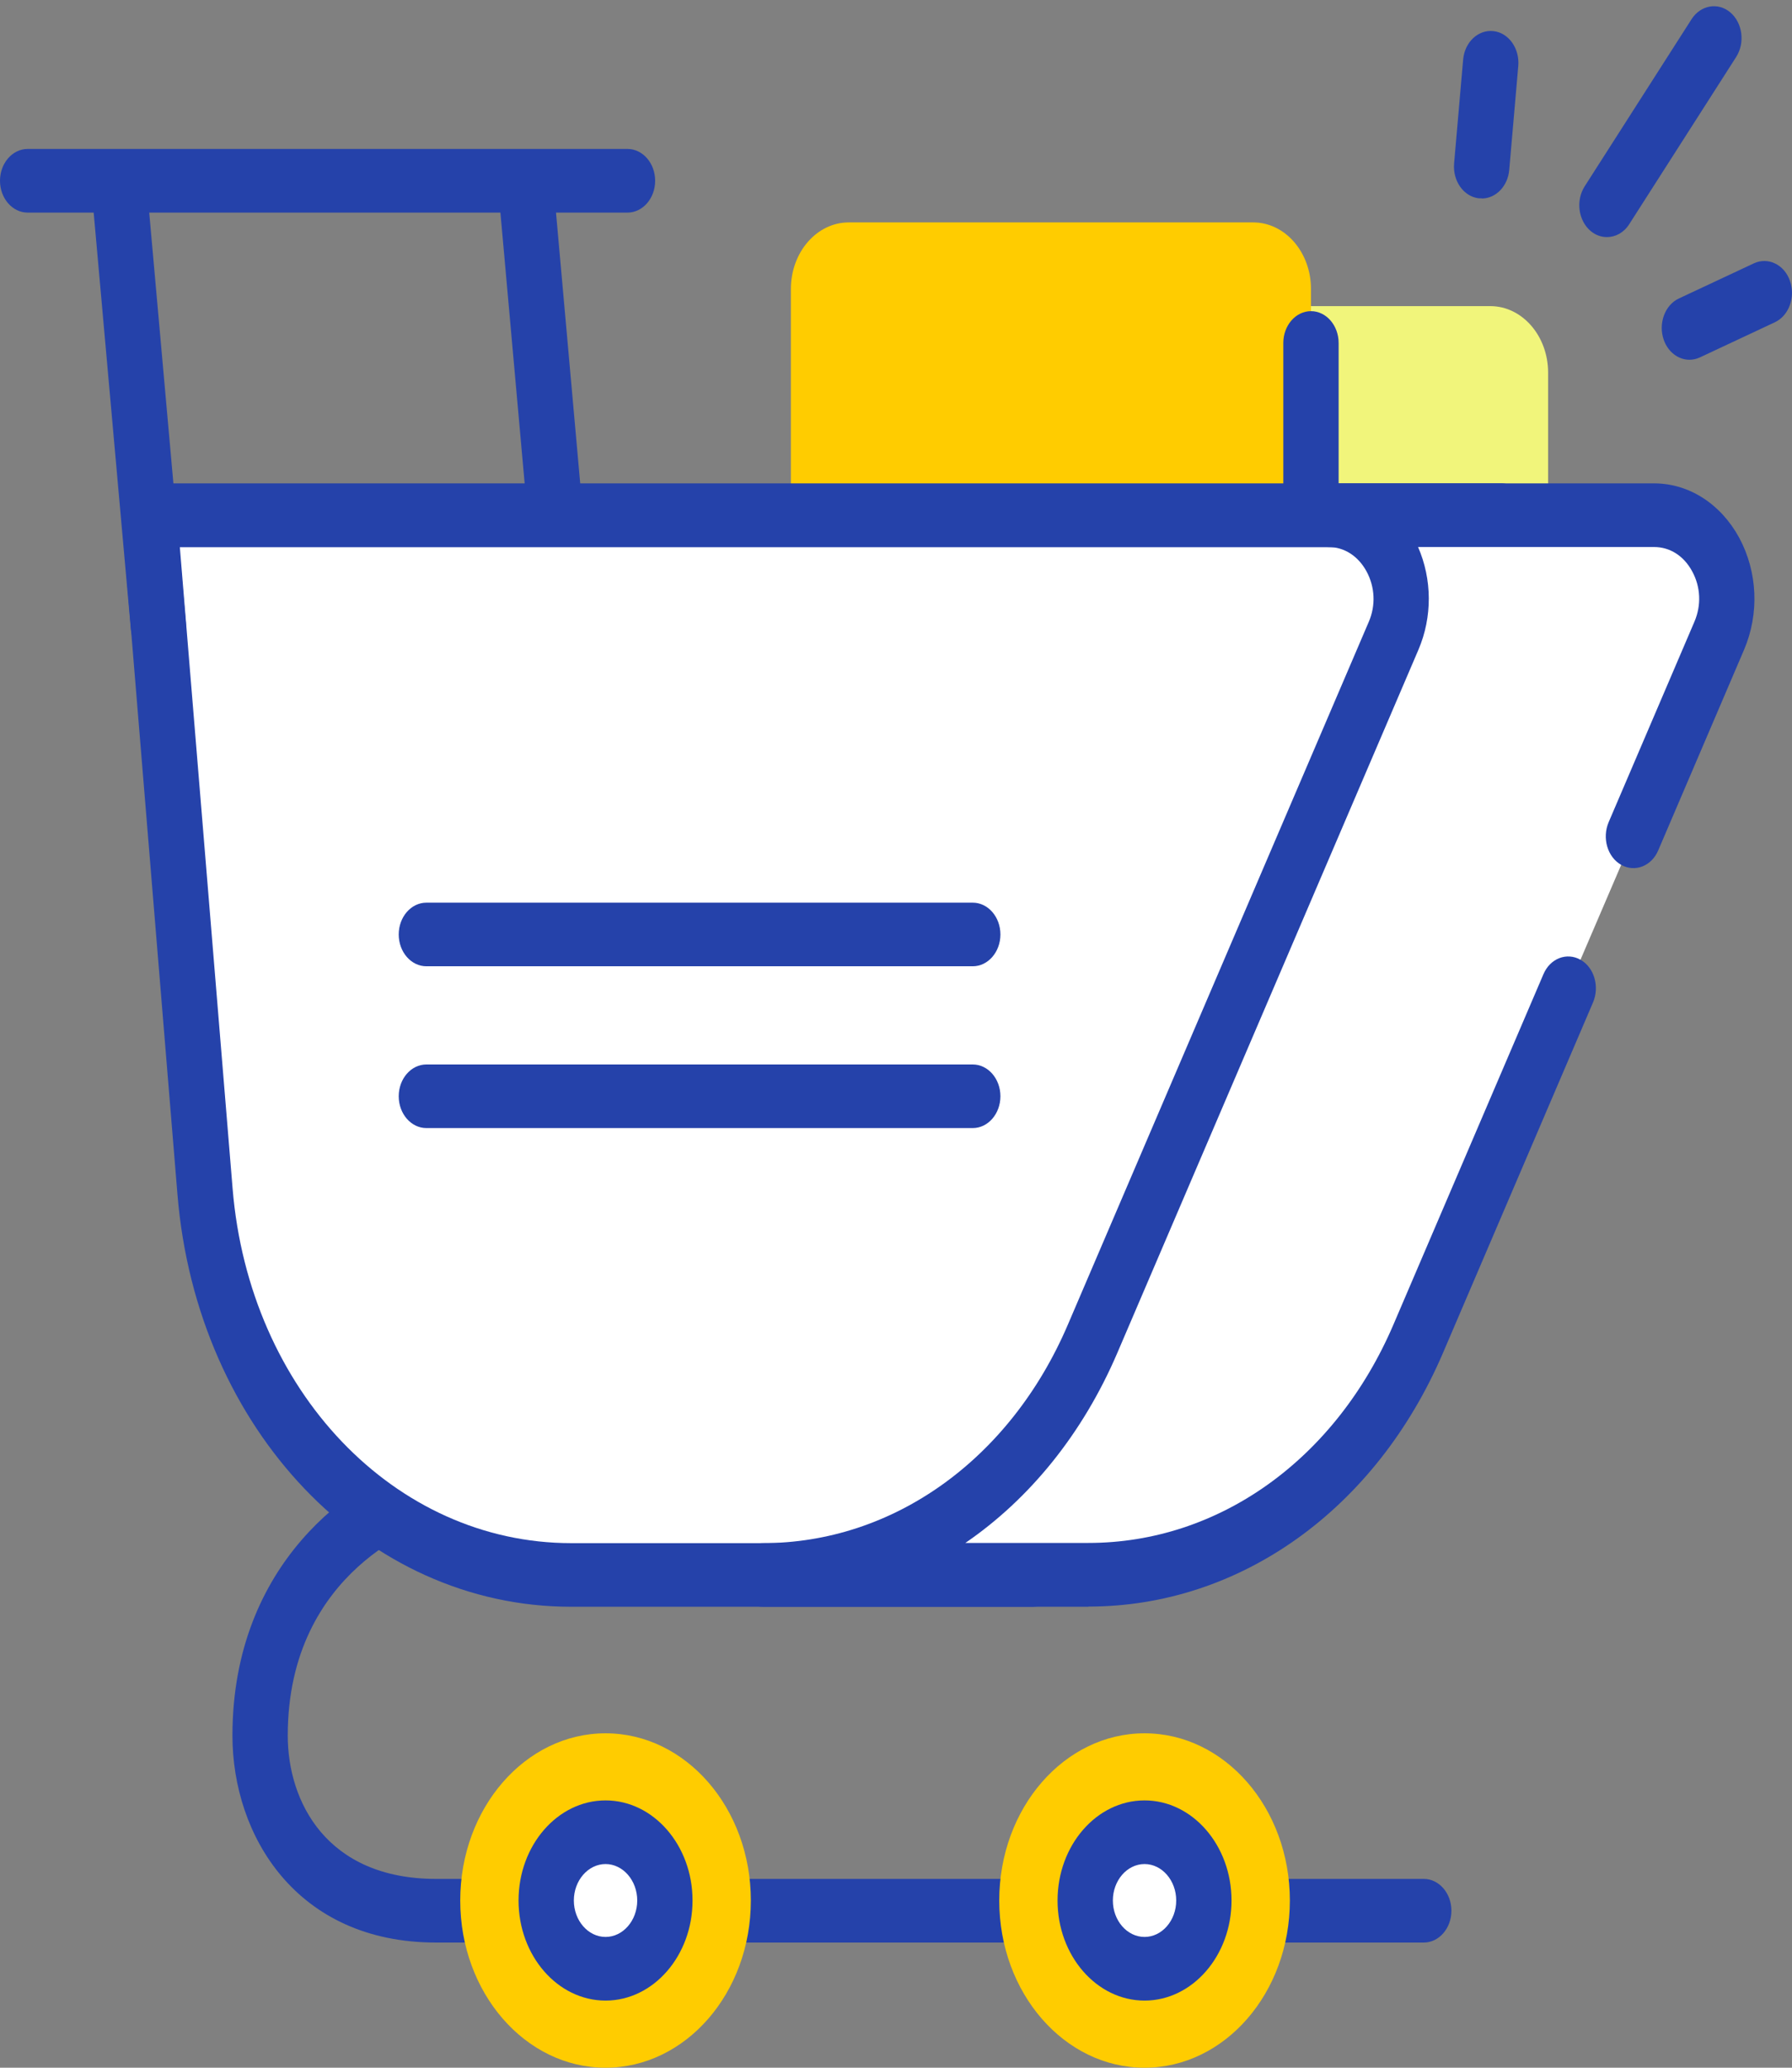 <?xml version="1.0" encoding="UTF-8"?>
<svg xmlns="http://www.w3.org/2000/svg" width="52" height="60" viewBox="0 0 52 60" fill="none">
  <rect x="0" y="0" width="52" height="60" fill="#808080" stroke="none"/>
  <path d="M35.284 8.883H43.245C44.174 8.883 44.923 9.751 44.923 10.814V14.535H35.284V8.883Z" fill="#F1F57B"></path>
  <path d="M24.628 6.454H36.364C37.293 6.454 38.042 7.322 38.042 8.385V14.536H22.95V8.385C22.95 7.316 23.704 6.454 24.628 6.454Z" fill="#FFCC00"></path>
  <path d="M41.319 56.368H12.655C8.594 56.368 6.745 53.256 6.745 50.363C6.745 45.326 10.281 42.942 12.149 42.383C12.582 42.254 13.014 42.55 13.126 43.043C13.238 43.535 12.98 44.039 12.552 44.168C12.382 44.218 8.35 45.511 8.35 50.363C8.35 52.282 9.479 54.521 12.655 54.521H41.315C41.757 54.521 42.117 54.935 42.117 55.444C42.117 55.953 41.757 56.368 41.315 56.368H41.319Z" fill="#2542AA"></path>
  <path d="M42.997 5.755C42.973 5.755 42.944 5.755 42.915 5.755C42.472 5.705 42.151 5.251 42.195 4.742L42.457 1.731C42.501 1.222 42.895 0.853 43.338 0.903C43.78 0.953 44.101 1.407 44.057 1.916L43.795 4.927C43.756 5.402 43.406 5.76 42.997 5.76V5.755Z" fill="#2542AA"></path>
  <path d="M46.63 6.88C46.465 6.88 46.3 6.824 46.154 6.701C45.799 6.398 45.721 5.822 45.983 5.408L49.086 0.556C49.349 0.147 49.855 0.058 50.21 0.36C50.565 0.662 50.643 1.239 50.38 1.653L47.277 6.505C47.121 6.751 46.878 6.88 46.63 6.88Z" fill="#2542AA"></path>
  <path d="M49.023 10.439C48.707 10.439 48.406 10.221 48.279 9.863C48.114 9.392 48.308 8.85 48.722 8.659L50.895 7.641C51.304 7.451 51.776 7.674 51.941 8.15C52.106 8.62 51.912 9.163 51.499 9.353L49.325 10.372C49.227 10.417 49.125 10.439 49.023 10.439Z" fill="#2542AA"></path>
  <path d="M4.333 14.95H43.566L30.007 45.696H16.57C11.064 45.696 6.468 40.877 5.948 34.576L4.333 14.95Z" fill="white"></path>
  <path d="M30.007 46.624H16.57C10.617 46.624 5.71 41.481 5.15 34.665L3.536 15.039C3.516 14.782 3.589 14.524 3.74 14.328C3.891 14.138 4.11 14.026 4.333 14.026H43.566C43.844 14.026 44.106 14.194 44.252 14.468C44.398 14.742 44.413 15.084 44.286 15.369L30.727 46.115C30.591 46.423 30.314 46.619 30.012 46.619L30.007 46.624ZM5.218 15.873L6.75 34.492C7.232 40.357 11.453 44.778 16.575 44.778H29.521L42.263 15.879H5.218V15.873Z" fill="#2542AA"></path>
  <path d="M4.596 19.091C4.187 19.091 3.842 18.738 3.798 18.263L2.709 6.068C2.665 5.559 2.986 5.106 3.424 5.055C3.866 4.999 4.26 5.374 4.304 5.878L5.393 18.072C5.437 18.582 5.116 19.035 4.679 19.085C4.649 19.085 4.625 19.085 4.596 19.085V19.091Z" fill="#2542AA"></path>
  <path d="M16.108 15.811C15.699 15.811 15.354 15.459 15.31 14.983L14.512 6.068C14.469 5.559 14.79 5.106 15.227 5.055C15.67 4.999 16.064 5.374 16.108 5.878L16.905 14.793C16.949 15.302 16.628 15.755 16.19 15.806C16.161 15.806 16.137 15.806 16.108 15.806V15.811Z" fill="#2542AA"></path>
  <path d="M18.209 6.169H0.802C0.36 6.169 0 5.755 0 5.246C0 4.736 0.36 4.322 0.802 4.322H18.209C18.651 4.322 19.011 4.736 19.011 5.246C19.011 5.755 18.651 6.169 18.209 6.169Z" fill="#2542AA"></path>
  <path d="M28.227 32.734H12.373C11.93 32.734 11.57 32.32 11.57 31.811C11.57 31.302 11.93 30.888 12.373 30.888H28.227C28.67 30.888 29.03 31.302 29.03 31.811C29.03 32.32 28.67 32.734 28.227 32.734Z" fill="#2542AA"></path>
  <path d="M28.227 28.039H12.373C11.93 28.039 11.57 27.625 11.57 27.116C11.57 26.607 11.93 26.193 12.373 26.193H28.227C28.67 26.193 29.03 26.607 29.03 27.116C29.03 27.625 28.67 28.039 28.227 28.039Z" fill="#2542AA"></path>
  <path d="M47.399 24.267L49.889 18.447C50.579 16.836 49.558 14.95 47.997 14.95H38.547C40.108 14.95 41.13 16.836 40.439 18.447L31.704 38.846C29.91 43.037 26.199 45.696 22.133 45.696H31.583C35.644 45.696 39.355 43.037 41.154 38.846L45.507 28.677" fill="white"></path>
  <path d="M31.583 46.624H22.133C21.691 46.624 21.331 46.21 21.331 45.701C21.331 45.192 21.691 44.778 22.133 44.778C25.917 44.778 29.312 42.349 30.985 38.443L39.719 18.044C39.924 17.569 39.899 17.037 39.656 16.584C39.413 16.136 39.009 15.873 38.547 15.873C38.085 15.873 37.745 15.459 37.745 14.95C37.745 14.44 38.105 14.026 38.547 14.026H47.997C49.008 14.026 49.932 14.619 50.468 15.604C51.002 16.595 51.056 17.809 50.608 18.856L48.118 24.676C47.924 25.135 47.442 25.319 47.044 25.096C46.645 24.872 46.484 24.318 46.679 23.859L49.169 18.039C49.373 17.563 49.349 17.031 49.106 16.584C48.863 16.13 48.459 15.873 47.997 15.873H41.149C41.558 16.808 41.567 17.904 41.159 18.856L32.424 39.254C31.418 41.605 29.876 43.496 28.013 44.772H31.583C35.371 44.772 38.761 42.343 40.434 38.437L44.787 28.269C44.982 27.81 45.463 27.625 45.862 27.849C46.261 28.073 46.421 28.627 46.227 29.086L41.874 39.254C39.928 43.798 35.984 46.619 31.583 46.619V46.624Z" fill="#2542AA"></path>
  <path d="M38.042 15.078C37.599 15.078 37.239 14.664 37.239 14.155V9.952C37.239 9.443 37.599 9.029 38.042 9.029C38.484 9.029 38.844 9.443 38.844 9.952V14.155C38.844 14.664 38.484 15.078 38.042 15.078Z" fill="#2542AA"></path>
  <path d="M17.571 60C19.9 60 21.788 57.827 21.788 55.148C21.788 52.468 19.9 50.296 17.571 50.296C15.243 50.296 13.355 52.468 13.355 55.148C13.355 57.827 15.243 60 17.571 60Z" fill="#FFCC00"></path>
  <path d="M17.572 57.129C18.522 57.129 19.293 56.242 19.293 55.148C19.293 54.054 18.522 53.167 17.572 53.167C16.621 53.167 15.85 54.054 15.85 55.148C15.85 56.242 16.621 57.129 17.572 57.129Z" fill="white"></path>
  <path d="M17.572 58.052C16.18 58.052 15.047 56.748 15.047 55.148C15.047 53.547 16.18 52.243 17.572 52.243C18.962 52.243 20.096 53.547 20.096 55.148C20.096 56.748 18.962 58.052 17.572 58.052ZM17.572 54.09C17.066 54.09 16.652 54.566 16.652 55.148C16.652 55.73 17.066 56.205 17.572 56.205C18.077 56.205 18.491 55.73 18.491 55.148C18.491 54.566 18.077 54.09 17.572 54.09Z" fill="#2542AA"></path>
  <path d="M33.212 60C35.541 60 37.429 57.827 37.429 55.148C37.429 52.468 35.541 50.296 33.212 50.296C30.883 50.296 28.996 52.468 28.996 55.148C28.996 57.827 30.883 60 33.212 60Z" fill="#FFCC00"></path>
  <path d="M33.212 57.129C34.163 57.129 34.934 56.242 34.934 55.148C34.934 54.054 34.163 53.167 33.212 53.167C32.261 53.167 31.491 54.054 31.491 55.148C31.491 56.242 32.261 57.129 33.212 57.129Z" fill="white"></path>
  <path d="M33.212 58.052C31.821 58.052 30.688 56.748 30.688 55.148C30.688 53.547 31.821 52.243 33.212 52.243C34.603 52.243 35.736 53.547 35.736 55.148C35.736 56.748 34.603 58.052 33.212 58.052ZM33.212 54.09C32.706 54.09 32.293 54.566 32.293 55.148C32.293 55.73 32.706 56.205 33.212 56.205C33.718 56.205 34.131 55.73 34.131 55.148C34.131 54.566 33.718 54.09 33.212 54.09Z" fill="#2542AA"></path>
</svg>
